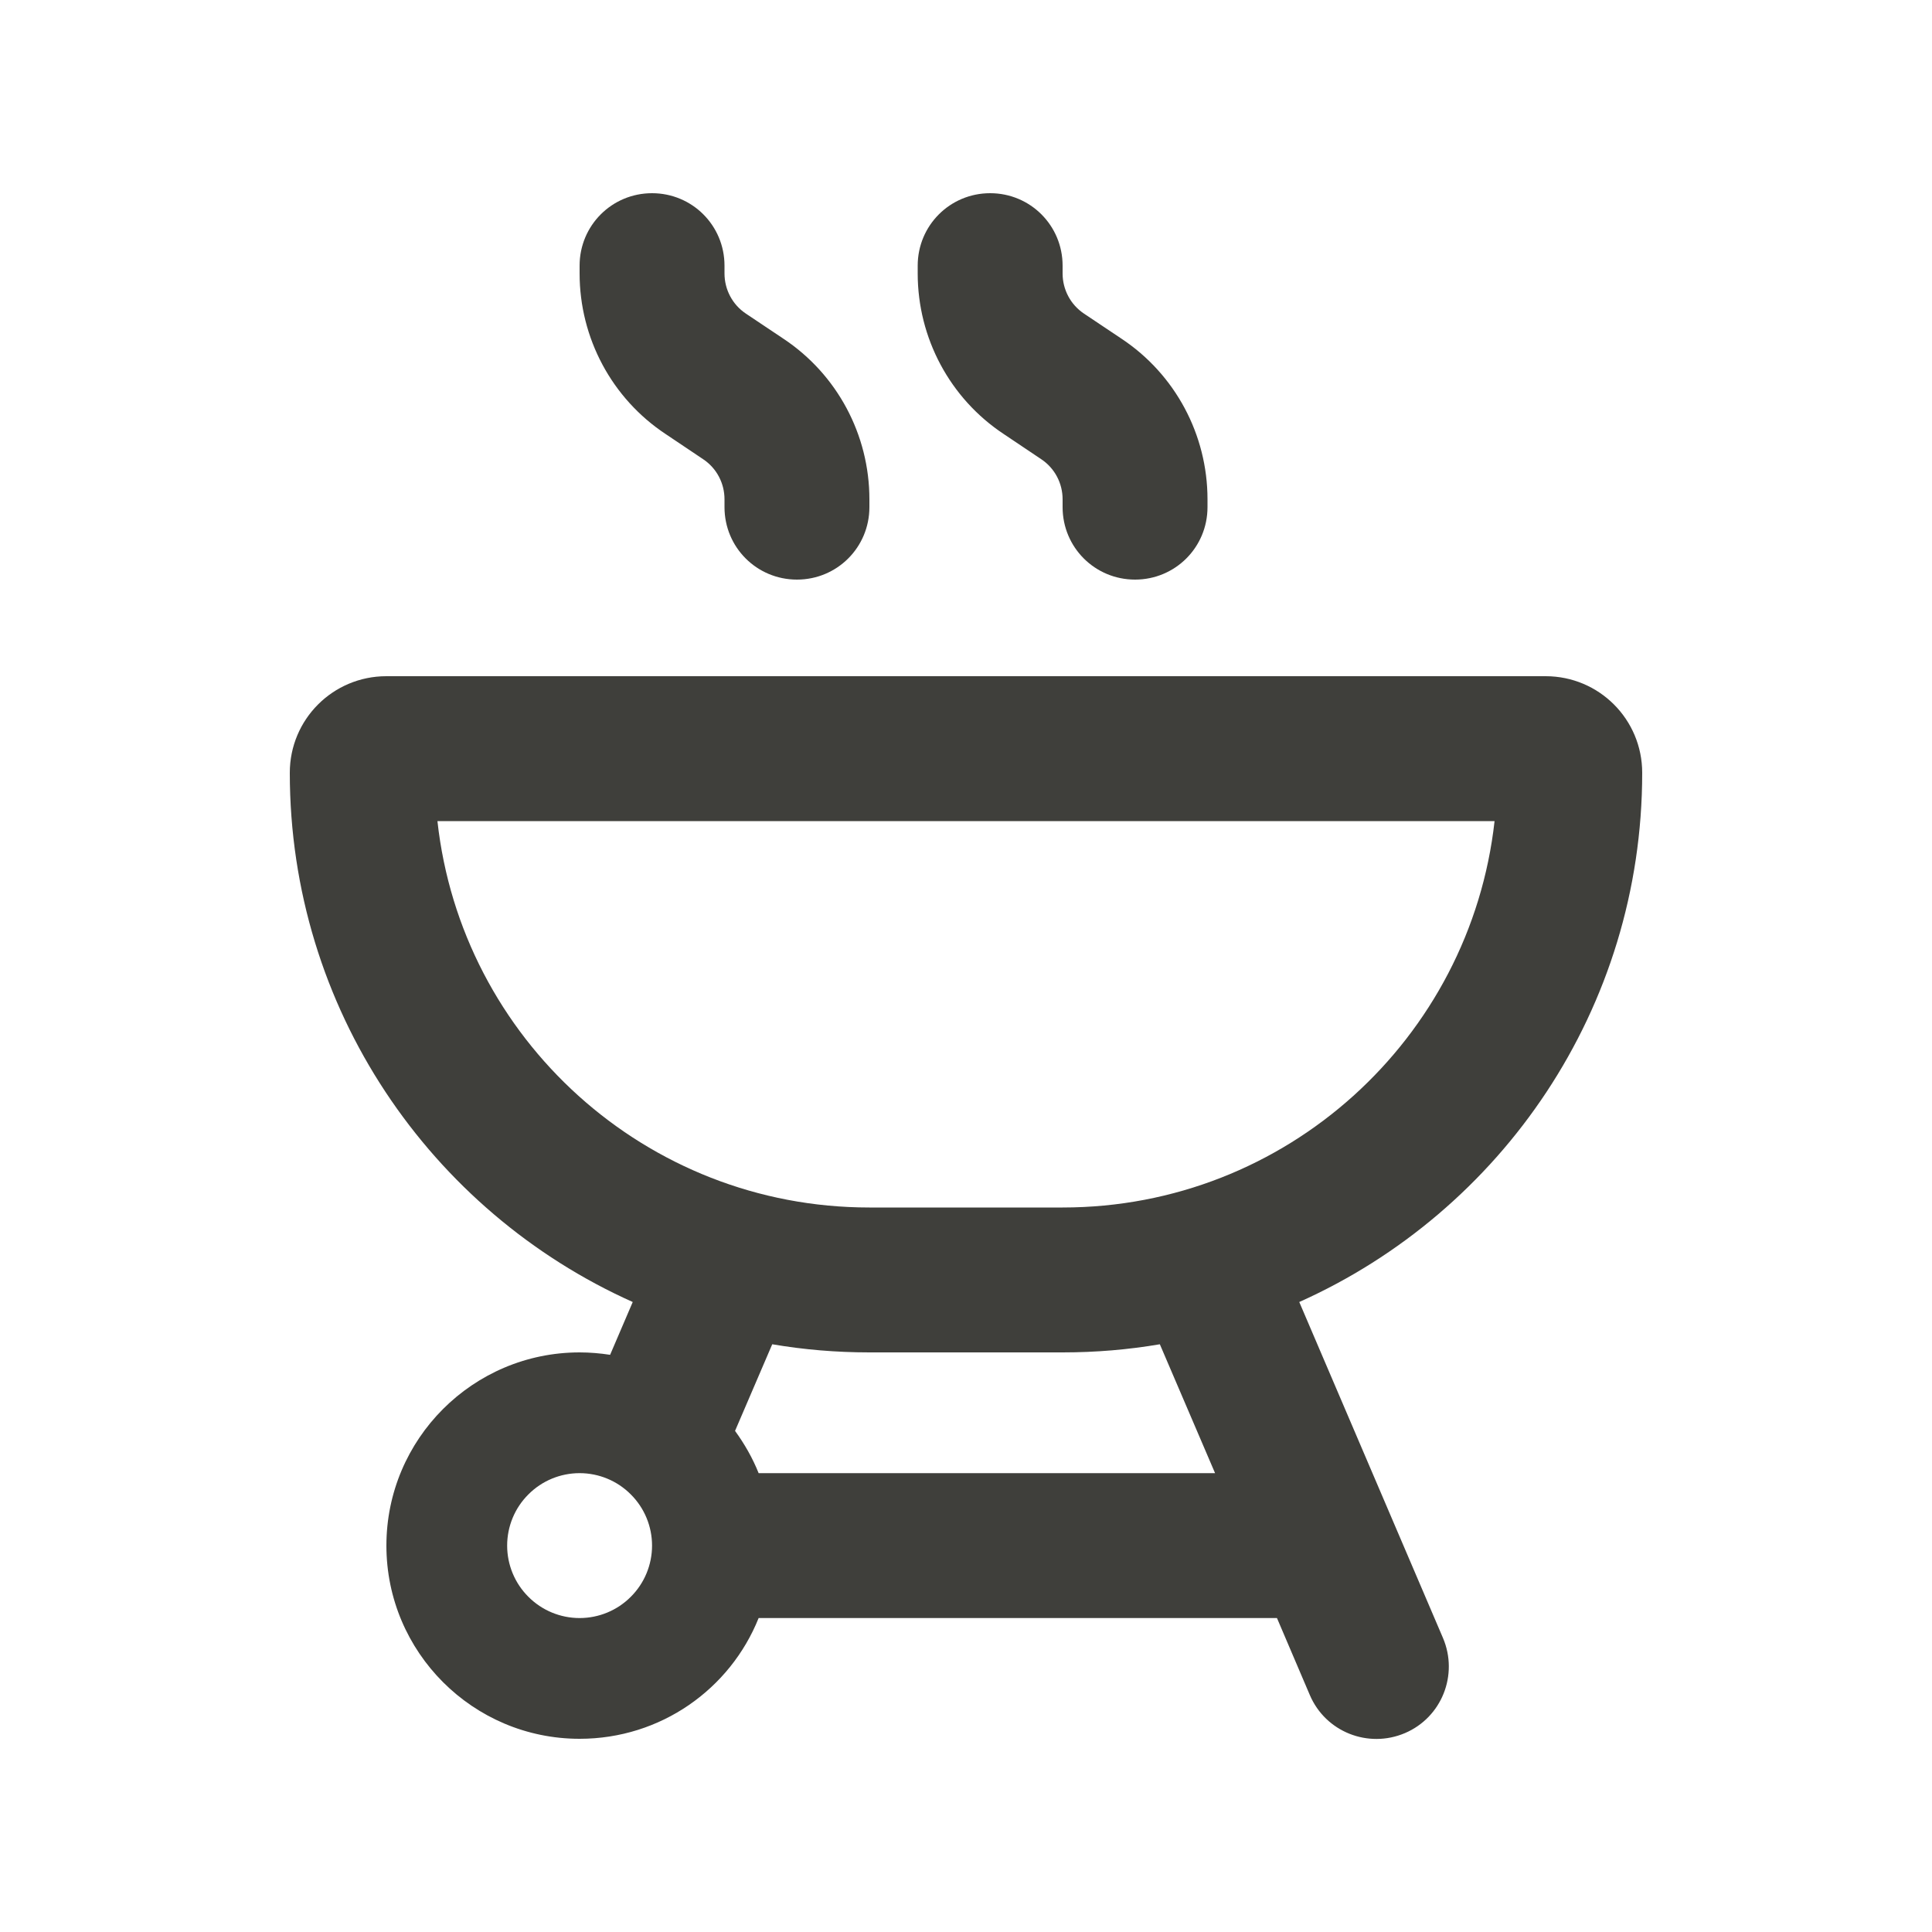 <svg width="24" height="24" viewBox="0 0 24 24" fill="none" xmlns="http://www.w3.org/2000/svg">
<path d="M8.1 2.4C7.601 2.4 7.2 2.801 7.2 3.3V3.397C7.2 4.2 7.601 4.95 8.269 5.392L8.734 5.704C8.903 5.816 9 6.004 9 6.202V6.3C9 6.799 9.401 7.2 9.9 7.2C10.399 7.2 10.8 6.799 10.8 6.3V6.202C10.8 5.4 10.399 4.65 9.731 4.207L9.266 3.896C9.098 3.784 9 3.596 9 3.397V3.3C9 2.801 8.599 2.4 8.1 2.4ZM5.434 10.2H18.566C18.266 12.9 15.979 15 13.2 15H10.8C8.021 15 5.73 12.9 5.434 10.2ZM4.8 8.4C4.136 8.4 3.6 8.936 3.6 9.6C3.6 12.529 5.348 15.049 7.86 16.174L7.579 16.83C7.455 16.811 7.328 16.8 7.2 16.8C5.876 16.8 4.8 17.876 4.8 19.2C4.8 20.524 5.876 21.6 7.2 21.6C8.209 21.6 9.071 20.981 9.424 20.1H15.863L16.271 21.056C16.466 21.514 16.995 21.724 17.453 21.529C17.91 21.334 18.12 20.805 17.925 20.347L16.14 16.174C18.653 15.049 20.4 12.529 20.4 9.6C20.4 8.936 19.864 8.4 19.2 8.4H4.8ZM9.131 17.775L9.593 16.699C9.986 16.766 10.388 16.8 10.8 16.8H13.2C13.613 16.8 14.014 16.766 14.408 16.699L15.094 18.3H9.424C9.349 18.112 9.248 17.936 9.131 17.775ZM6.3 19.2C6.3 18.961 6.395 18.732 6.564 18.564C6.732 18.395 6.961 18.3 7.2 18.3C7.439 18.3 7.668 18.395 7.836 18.564C8.005 18.732 8.1 18.961 8.1 19.2C8.1 19.439 8.005 19.668 7.836 19.836C7.668 20.005 7.439 20.1 7.2 20.1C6.961 20.1 6.732 20.005 6.564 19.836C6.395 19.668 6.3 19.439 6.3 19.2ZM13.2 3.3C13.2 2.801 12.799 2.4 12.3 2.4C11.801 2.4 11.4 2.801 11.4 3.3V3.397C11.4 4.2 11.801 4.95 12.469 5.392L12.934 5.704C13.103 5.816 13.2 6.004 13.2 6.202V6.3C13.2 6.799 13.601 7.2 14.1 7.2C14.599 7.2 15 6.799 15 6.3V6.202C15 5.4 14.599 4.65 13.931 4.207L13.466 3.896C13.298 3.784 13.2 3.596 13.2 3.397V3.3Z" fill="#3F3F3B"/>
</svg>

